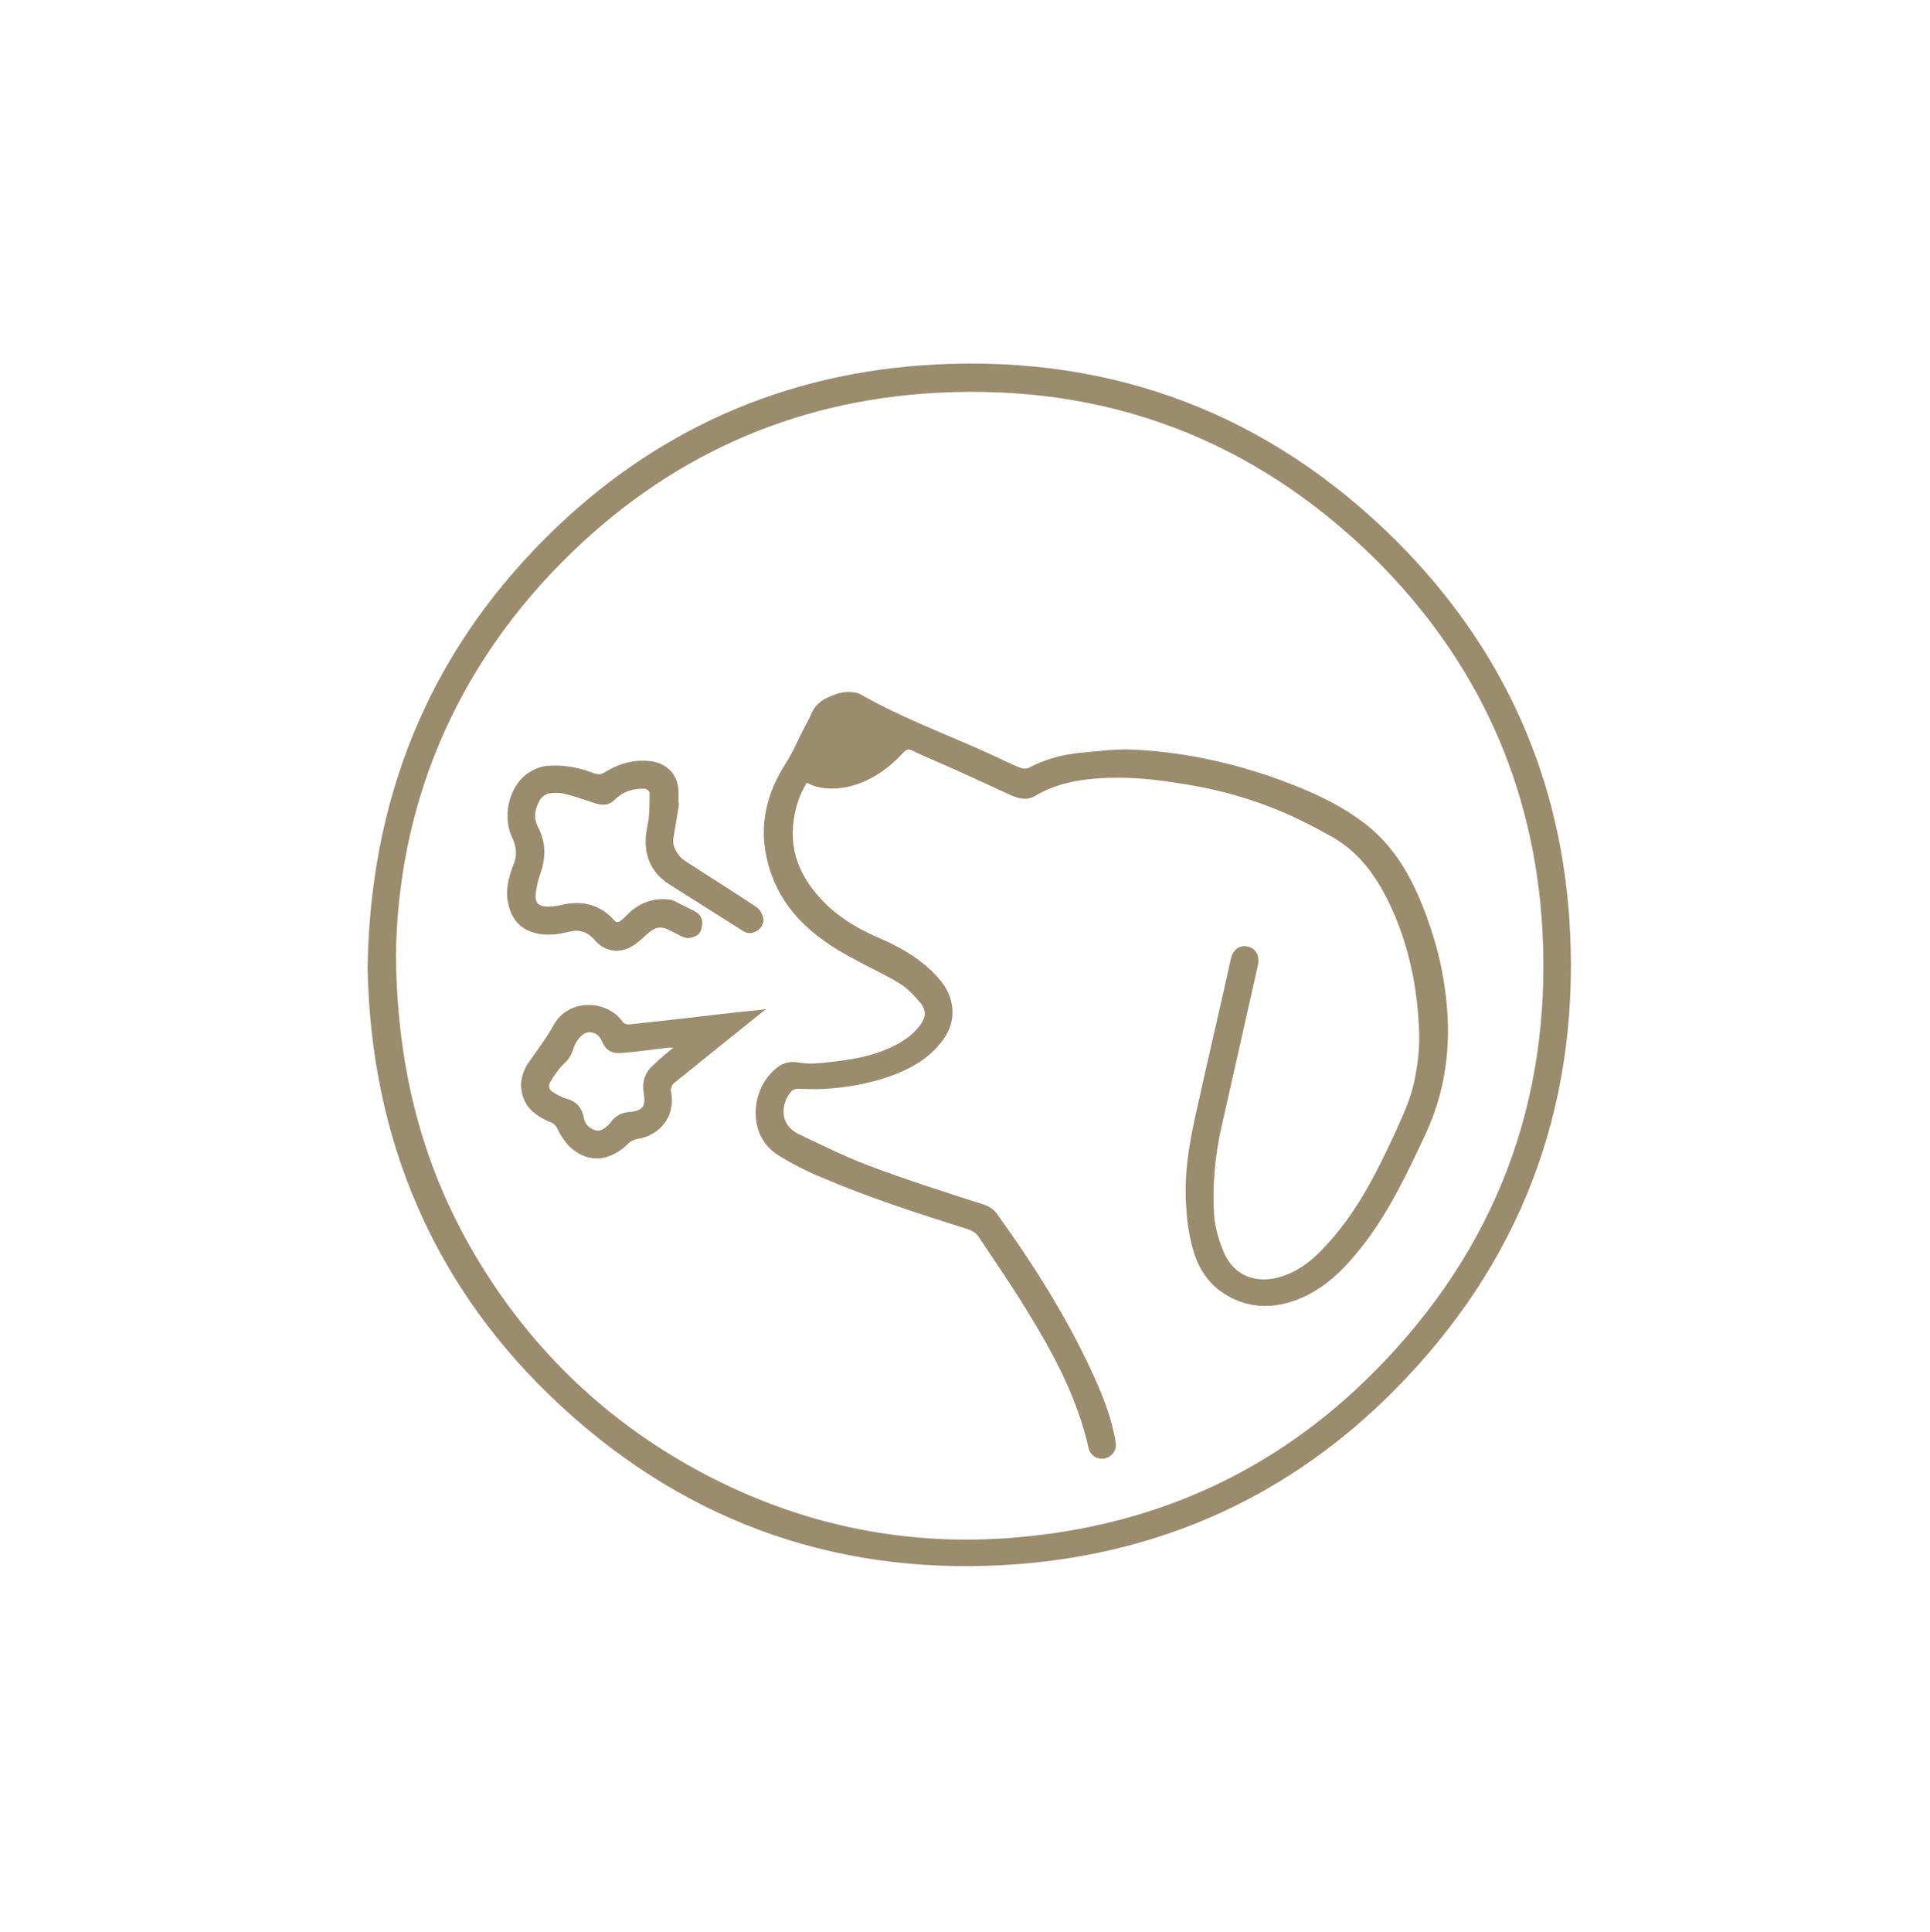 <?xml version="1.0" encoding="utf-8"?>
<!-- Generator: Adobe Illustrator 26.3.1, SVG Export Plug-In . SVG Version: 6.00 Build 0)  -->
<svg version="1.1" id="_イヤー_2" xmlns="http://www.w3.org/2000/svg" xmlns:xlink="http://www.w3.org/1999/xlink" x="0px"
	 y="0px" viewBox="0 0 299.8 300" style="enable-background:new 0 0 299.8 300;" xml:space="preserve">
<style type="text/css">
	.st0{fill:none;}
	.st1{fill:#9B8C6E;}
	.st2{fill:#9B8C6D;}
	.st3{fill:#9B8D6E;}
</style>
<g id="_イヤー_1-2">
	<g>
		<path class="st0" d="M0,0c99.9,0,199.9,0,299.8,0c0,100,0,200,0,300c-99.9,0-199.9,0-299.8,0C0,200,0,100,0,0z M57.1,150.3
			c0.5,26.7,10.3,49.9,30.3,68.3c20,18.4,43.9,26.5,71,24.4c22.6-1.8,42.2-10.8,58.2-26.9c19.5-19.6,28.7-43.4,27.4-71.1
			c-1.1-23.7-10.2-44.2-27-60.9c-19.7-19.7-43.7-28.8-71.5-27.4c-23.6,1.2-44,10.3-60.7,27C66.5,101.8,57.5,124.1,57.1,150.3
			L57.1,150.3z"/>
		<path class="st1" d="M57.1,150.3c0.4-26.2,9.4-48.5,27.6-66.7c16.7-16.7,37.1-25.8,60.7-27c27.8-1.4,51.8,7.8,71.5,27.4
			c16.8,16.8,25.9,37.2,27,60.9c1.3,27.6-7.9,51.5-27.4,71.1c-16,16.1-35.6,25.1-58.2,26.9c-27.1,2.1-51-6-71-24.4
			C67.4,200.2,57.6,177,57.1,150.3L57.1,150.3z M61.5,148.4c0.2,18.3,4.4,33.6,13,47.7c8.6,14.1,20.3,25.1,34.9,32.8
			c14.6,7.7,30.3,11.1,46.7,10c22.3-1.5,41.7-10,57.5-26c18.7-18.9,27.4-41.8,26-68.3c-1.2-22.5-10-41.9-26-57.8
			C194.8,68.3,172,59.6,145.6,61c-22.7,1.2-42.2,10.1-58.2,26.2C70.2,104.5,61.8,125.7,61.5,148.4L61.5,148.4z"/>
		<path class="st0" d="M61.5,148.4c0.3-22.7,8.7-43.8,25.9-61.2c16-16.1,35.5-25,58.2-26.2c26.4-1.4,49.2,7.3,67.9,25.8
			c16,15.8,24.8,35.2,26,57.8c1.4,26.5-7.3,49.5-26,68.3c-15.8,15.9-35.2,24.5-57.5,26c-16.4,1.1-32.1-2.3-46.7-10
			c-14.7-7.7-26.3-18.6-34.9-32.8C65.9,182,61.7,166.6,61.5,148.4L61.5,148.4z M125.4,121.5c0.3,0.1,0.7,0.2,0.9,0.3
			c1.9,0.7,3.8,0.8,5.7,0.3c3.5-0.8,6.3-2.8,8.7-5.4c0.4-0.4,0.7-0.5,1.2-0.3c2.2,1,4.5,2,6.7,3c2.8,1.3,5.6,2.6,8.5,3.9
			c1.3,0.6,2.6,1,4,0.2c3.6-2.2,7.6-2.7,11.6-2.8c3.3-0.1,6.6,0.2,9.8,0.7c5.8,0.8,11.5,2.3,17,4.6c2.6,1.1,5.2,2.4,7.6,3.8
			c4.5,2.5,7.2,6.4,9.3,11c2.7,5.9,4,12.1,4.3,18.5c0.1,2.7-0.1,5.4-0.6,8c-0.7,3.3-2.1,6.4-3.5,9.4c-2.7,6-5.8,11.8-10.4,16.7
			c-1.9,2-4,3.8-6.7,4.7c-3.9,1.2-7.4,0-9-3.5c-0.8-1.8-1.4-3.8-1.6-5.8c-0.4-4.6,0.1-9.2,1.1-13.7c1.9-8.4,3.8-16.9,5.7-25.3
			c0.3-1.4-0.3-2.6-1.6-2.9c-1.2-0.3-2.3,0.5-2.6,1.9c-1.7,7.7-3.5,15.3-5.2,23c-1.2,5.3-2.2,10.6-1.7,16c0.2,1.9,0.4,3.8,0.9,5.7
			c0.7,2.8,2.1,5.2,4.5,7c3.7,2.7,7.7,2.9,11.9,1.2c4.1-1.6,7.1-4.6,9.8-8c4.3-5.4,7.2-11.6,10.1-17.8c3-6.5,3.9-13.3,3.2-20.3
			c-0.5-5.3-1.8-10.4-3.8-15.2c-1.9-4.4-4.2-8.6-7.9-11.8c-3.1-2.7-6.7-4.6-10.4-6.1c-8.6-3.6-17.5-5.8-26.9-6.2
			c-2.6-0.1-5.3,0.2-7.9,0.5c-2.9,0.3-5.6,1-8.1,2.4c-0.3,0.2-0.9,0.1-1.3-0.1c-1.5-0.6-2.9-1.3-4.4-2c-6.7-3.1-13.7-5.6-20.2-9.3
			c-0.7-0.4-1.8-0.5-2.6-0.4c-0.9,0.1-1.9,0.5-2.8,0.9c-1.1,0.4-1.9,1.2-2.3,2.3c-0.3,0.8-0.8,1.6-1.2,2.4c-1,1.9-1.9,3.9-3,5.7
			c-2.7,4.3-3.9,9-2.9,14c1.5,7.8,6.9,12.5,13.5,16.1c2.4,1.2,4.9,2.4,7.1,3.8c1.3,0.8,2.4,2.1,3.4,3.2c0.9,1,0.7,2.1-0.1,3.2
			c-0.9,1.3-2.2,2.2-3.5,3c-2.9,1.6-6.2,2.3-9.4,2.7c-2,0.2-4.1,0.6-6.1,0.2c-1.2-0.2-2.3,0-3.3,0.8c-2.2,1.7-3.2,4.1-3.3,6.7
			c-0.1,3,1.2,5.6,3.8,7.1c2,1.2,4.1,2.3,6.3,3.2c7.4,3.2,15.1,5.7,22.9,8.1c0.8,0.2,1.3,0.6,1.7,1.3c2.6,3.9,5.3,7.8,7.7,11.8
			c4,6.6,7.6,13.3,9.3,20.9c0.2,1.1,1.4,1.8,2.5,1.6c1.2-0.3,1.9-1.3,1.7-2.5c-0.6-3.2-1.6-6.2-2.9-9.2c-4-9.3-9.5-17.8-15.4-26.1
			c-0.6-0.9-1.4-1.4-2.4-1.7c-5.9-2-11.8-3.9-17.7-6c-3.7-1.4-7.3-3.1-10.9-4.9c-3-1.5-2.6-4.7-1.1-6.6c0.2-0.2,0.6-0.4,0.9-0.4
			c1.5,0,2.9,0.1,4.4,0c3.4-0.2,6.7-0.7,9.9-1.9c3.1-1.1,5.9-2.6,8-5.2c0.9-1.1,1.7-2.4,1.8-3.9c0.3-2.6-0.7-4.6-2.4-6.5
			c-2.3-2.5-5.2-4.2-8.2-5.6c-3.1-1.4-6.1-2.9-8.6-5.2c-3.9-3.6-6.2-7.9-5.4-13.5C123.6,125.2,124.3,123.3,125.4,121.5L125.4,121.5z
			 M105.5,124.8l-0.2,0c0-0.6,0-1.2,0-1.8c0-2.4-1.4-4.2-3.8-4.7c-2.7-0.6-5.2,0.1-7.6,1.6c-0.6,0.4-1.1,0.4-1.7,0.2
			c-2.1-0.8-4.3-1.3-6.6-1.2c-1.5,0.1-2.8,0.5-4,1.4c-2.7,2.2-3.6,6.8-2,10.1c0.6,1.2,0.7,2.2,0.2,3.5c-0.6,1.8-1.2,3.7-1.1,5.6
			c0.2,2.3,1.2,4.3,3.7,5.2c2,0.7,4,0.5,5.9,0c1.6-0.4,2.8,0.1,3.9,1.2c1.6,1.8,3.8,2.2,5.8,1.1c0.9-0.5,1.7-1.2,2.5-2
			c1.2-1.1,2.1-1.2,3.5-0.5c0.7,0.4,1.4,0.7,2.2,1.1c0.2,0.1,0.4,0.2,0.6,0.1c1.3-0.3,1.9-0.6,2.1-1.6c0.3-1.3-0.1-2-1.3-2.7
			c-0.9-0.5-1.8-1-2.8-1.4c-0.3-0.1-0.6-0.3-0.9-0.3c-2.5-0.3-4.7,0.5-6.5,2.3c-0.3,0.4-0.7,0.7-1.1,1s-0.7,0.2-1-0.1
			c-2.2-2.4-4.8-3.1-8-2.4c-0.8,0.2-1.6,0.3-2.4,0.3c-1.3,0-2-0.6-1.8-1.9c0.1-1.1,0.4-2.3,0.8-3.4c0.9-2.4,0.8-4.7-0.4-7
			c-0.8-1.5-0.5-2.9,0.3-4.3c0.3-0.5,0.9-0.9,1.5-1c0.8-0.2,1.6-0.1,2.4,0.1c1.6,0.4,3.2,1,4.8,1.5c1.1,0.3,2.1,0.3,2.9-0.6
			c1.3-1.3,2.9-1.8,4.7-1.7c0.2,0,0.7,0.4,0.7,0.6c0,1.2,0,2.5-0.1,3.7c-0.1,1.2-0.5,2.4-0.5,3.6c0,2.9,1.2,5.3,3.6,6.9
			c1.9,1.2,3.8,2.4,5.7,3.6c1.9,1.2,3.8,2.4,5.7,3.6c0.8,0.5,1.6,0.5,2.4,0s1.1-1.3,0.8-2.2c-0.2-0.6-0.6-1.2-1.1-1.5
			c-3.6-2.4-7.3-4.7-11-7.1c-1.3-0.8-2-2.3-1.8-3.5C104.8,128.4,105.1,126.6,105.5,124.8L105.5,124.8z M119,156.7
			c-0.2,0-0.3-0.1-0.4-0.1c-4.2,0.5-8.4,0.9-12.6,1.4c-2.7,0.3-5.5,0.6-8.2,0.9c-0.3,0-0.8-0.1-0.9-0.3c-2.6-3.7-8.6-3.7-10.8,0.4
			c-1.1,2-2.5,3.9-3.8,5.7c-0.1,0.1-0.2,0.3-0.3,0.4c-0.8,1.4-1.1,2.9-0.8,4.5c0.5,2.3,2.2,3.5,4.2,4.4c0.7,0.3,1.1,0.6,1.4,1.3
			c0.3,0.9,0.9,1.7,1.6,2.4c1.3,1.3,2.9,2.2,4.8,2c1.8-0.1,3.4-1.1,4.6-2.4c0.3-0.3,0.8-0.6,1.2-0.6c3.4-0.5,6.2-3.3,5.3-7.6
			c-0.1-0.3,0.2-0.9,0.5-1.1c2.9-2.4,5.8-4.7,8.7-7C115.3,159.7,117.1,158.2,119,156.7L119,156.7z"/>
		<path class="st2" d="M125.3,121.6c-1.1,1.8-1.7,3.7-2,5.7c-0.8,5.5,1.5,9.8,5.4,13.5c2.5,2.3,5.5,3.9,8.6,5.2
			c3.1,1.4,5.9,3.1,8.2,5.6c1.7,1.8,2.7,3.9,2.4,6.5c-0.2,1.5-0.9,2.8-1.8,3.9c-2.1,2.6-4.9,4.1-8,5.2c-3.2,1.1-6.6,1.7-9.9,1.9
			c-1.5,0.1-2.9,0-4.4,0c-0.3,0-0.7,0.2-0.9,0.4c-1.6,1.9-1.9,5.1,1.1,6.6c3.6,1.7,7.2,3.5,10.9,4.9c5.8,2.2,11.8,4.1,17.7,6
			c1,0.3,1.8,0.8,2.4,1.7c5.9,8.2,11.3,16.8,15.4,26.1c1.3,3,2.4,6,2.9,9.2c0.2,1.2-0.5,2.2-1.7,2.5c-1.1,0.2-2.2-0.4-2.5-1.6
			c-1.7-7.6-5.3-14.4-9.3-20.9c-2.4-4-5.1-7.9-7.7-11.8c-0.4-0.7-1-1-1.7-1.3c-7.7-2.4-15.4-4.9-22.9-8.1c-2.2-0.9-4.3-2-6.3-3.2
			c-2.7-1.6-3.9-4.1-3.8-7.1c0.1-2.6,1.2-5,3.3-6.7c1-0.8,2.1-1,3.3-0.8c2.1,0.4,4.1,0,6.1-0.2c3.3-0.4,6.5-1.1,9.4-2.7
			c1.4-0.8,2.6-1.7,3.5-3c0.8-1.1,0.9-2.1,0.1-3.2c-1-1.2-2.1-2.4-3.4-3.2c-2.3-1.4-4.8-2.5-7.1-3.8c-6.7-3.5-12-8.2-13.6-16.1
			c-1-5,0.2-9.7,2.9-14c1.2-1.8,2-3.8,3-5.7c0.4-0.8,0.9-1.6,1.2-2.4c0.5-1.1,1.3-1.8,2.3-2.3c0.9-0.4,1.8-0.8,2.8-0.9
			c0.9-0.1,1.9,0,2.6,0.4c6.5,3.7,13.4,6.2,20.2,9.3c1.5,0.7,2.9,1.4,4.4,2c0.4,0.2,0.9,0.2,1.3,0.1c2.6-1.4,5.3-2.1,8.1-2.4
			c2.6-0.2,5.3-0.6,7.9-0.5c9.3,0.4,18.3,2.6,26.9,6.2c3.8,1.6,7.3,3.5,10.4,6.1c3.7,3.2,6.1,7.3,7.9,11.8c2,4.9,3.3,10,3.8,15.2
			c0.7,7-0.2,13.8-3.2,20.3c-2.9,6.2-5.8,12.4-10.1,17.8c-2.7,3.4-5.7,6.4-9.8,8c-4.1,1.6-8.2,1.4-11.9-1.2c-2.4-1.7-3.8-4.2-4.5-7
			c-0.5-1.9-0.8-3.8-0.9-5.7c-0.5-5.4,0.5-10.8,1.7-16c1.7-7.7,3.5-15.3,5.2-23c0.3-1.4,1.4-2.2,2.6-1.9c1.3,0.3,1.9,1.4,1.6,2.9
			c-1.9,8.4-3.8,16.9-5.7,25.3c-1,4.5-1.4,9.1-1.1,13.7c0.2,2,0.8,4,1.6,5.8c1.6,3.5,5.1,4.8,9,3.5c2.7-0.9,4.8-2.6,6.7-4.7
			c4.6-4.9,7.6-10.7,10.4-16.7c1.4-3.1,2.9-6.1,3.5-9.4c0.5-2.6,0.8-5.3,0.6-8c-0.3-6.4-1.6-12.6-4.3-18.5c-2.1-4.5-4.8-8.5-9.3-11
			c-2.5-1.4-5-2.7-7.6-3.8c-5.4-2.3-11.1-3.8-17-4.6c-3.2-0.5-6.6-0.8-9.8-0.7c-4,0.1-8.1,0.7-11.6,2.8c-1.3,0.8-2.7,0.4-4-0.2
			c-2.8-1.3-5.6-2.6-8.5-3.9c-2.2-1-4.5-1.9-6.7-3c-0.6-0.2-0.8-0.1-1.2,0.3c-2.4,2.6-5.2,4.6-8.7,5.4c-1.9,0.4-3.9,0.4-5.7-0.3
			C126,121.8,125.7,121.7,125.3,121.6L125.3,121.6z"/>
		<path class="st2" d="M105.5,124.8c-0.3,1.8-0.6,3.6-0.9,5.4c-0.2,1.1,0.5,2.6,1.8,3.5c3.7,2.4,7.4,4.7,11,7.1
			c0.5,0.3,0.9,0.9,1.1,1.5c0.3,0.8-0.1,1.7-0.8,2.2c-0.8,0.5-1.6,0.6-2.4,0c-1.9-1.2-3.8-2.4-5.7-3.6c-1.9-1.2-3.8-2.4-5.7-3.6
			c-2.5-1.6-3.7-4-3.6-6.9c0-1.2,0.4-2.4,0.5-3.6c0.1-1.2,0.1-2.5,0.1-3.7c0-0.2-0.4-0.6-0.7-0.6c-1.8-0.1-3.4,0.4-4.7,1.7
			c-0.9,0.9-1.8,0.9-2.9,0.6c-1.6-0.5-3.2-1.1-4.8-1.5c-0.8-0.2-1.6-0.2-2.4-0.1c-0.6,0.1-1.2,0.5-1.5,1c-0.8,1.3-1.1,2.8-0.3,4.3
			c1.2,2.3,1.2,4.6,0.4,7c-0.4,1.1-0.7,2.3-0.8,3.4c-0.1,1.3,0.5,1.9,1.8,1.9c0.8,0,1.6-0.1,2.4-0.3c3.1-0.7,5.8,0,8,2.4
			c0.3,0.4,0.7,0.4,1,0.1c0.4-0.3,0.7-0.6,1.1-1c1.8-1.8,4-2.6,6.5-2.3c0.3,0,0.6,0.2,0.9,0.3c0.9,0.5,1.8,0.9,2.8,1.4
			c1.2,0.6,1.6,1.4,1.3,2.7c-0.2,1-0.8,1.4-2.1,1.6c-0.2,0-0.4-0.1-0.6-0.1c-0.7-0.3-1.4-0.7-2.2-1.1c-1.4-0.7-2.3-0.6-3.5,0.5
			c-0.8,0.7-1.6,1.5-2.5,2c-2.1,1.2-4.3,0.7-5.8-1.1c-1.1-1.2-2.3-1.6-3.9-1.2c-2,0.5-4,0.7-5.9,0c-2.5-0.9-3.4-3-3.7-5.2
			c-0.2-1.9,0.4-3.8,1.1-5.6c0.4-1.2,0.3-2.3-0.2-3.5c-1.7-3.3-0.8-7.9,2-10.1c1.2-0.9,2.5-1.4,4-1.4c2.3-0.1,4.5,0.4,6.6,1.2
			c0.6,0.2,1.1,0.2,1.7-0.2c2.3-1.4,4.8-2.1,7.6-1.6c2.3,0.5,3.8,2.3,3.8,4.7c0,0.6,0,1.2,0,1.8L105.5,124.8L105.5,124.8z"/>
		<path class="st3" d="M119,156.7c-1.9,1.5-3.7,3-5.6,4.5c-2.9,2.3-5.8,4.7-8.7,7c-0.3,0.2-0.5,0.8-0.5,1.1c0.9,4.3-1.9,7.1-5.3,7.6
			c-0.4,0.1-0.9,0.3-1.2,0.6c-1.3,1.3-2.8,2.2-4.6,2.4c-1.9,0.1-3.5-0.7-4.8-2c-0.6-0.7-1.2-1.5-1.6-2.4c-0.3-0.7-0.7-1.1-1.4-1.3
			c-2-0.9-3.7-2.1-4.2-4.4c-0.4-1.6,0-3.1,0.8-4.5c0.1-0.1,0.2-0.3,0.3-0.4c1.3-1.9,2.7-3.7,3.8-5.7c2.2-4.1,8.3-4.1,10.8-0.4
			c0.2,0.2,0.6,0.3,0.9,0.3c2.7-0.3,5.5-0.6,8.2-0.9c4.2-0.5,8.4-1,12.6-1.4C118.7,156.7,118.8,156.7,119,156.7L119,156.7z
			 M104.6,162.7c-0.4,0-0.7,0-0.9,0c-2.2,0.3-4.5,0.6-6.8,0.8c-1.9,0.2-2.8-0.3-3.5-2c-0.5-1.1-1.9-1.6-2.9-0.8
			c-0.6,0.5-1.2,1.3-1.4,2.1c-0.3,1-0.8,1.8-1.6,2.5c-0.8,0.8-1.4,1.7-2,2.7c-0.4,0.6-0.2,1.3,0.4,1.6c0.6,0.4,1.3,0.8,2,1
			c1.6,0.4,2.5,1.4,2.8,3c0.1,0.9,0.8,1.6,1.7,1.9c0.8,0.3,1.5-0.2,2.1-0.8c0.2-0.2,0.4-0.4,0.6-0.7c0.7-0.8,1.5-1.2,2.6-1.3
			c2.3-0.2,2.6-1,2.3-2.9c-0.3-1.9,0.2-3.3,1.6-4.5C102.5,164.4,103.5,163.6,104.6,162.7L104.6,162.7z"/>
		<path class="st0" d="M104.6,162.7c-1.1,0.9-2.1,1.6-3,2.5c-1.3,1.2-1.9,2.7-1.6,4.5c0.3,1.9,0,2.7-2.3,2.9
			c-1.1,0.1-1.9,0.4-2.6,1.3c-0.2,0.2-0.4,0.5-0.6,0.7c-0.6,0.6-1.2,1.1-2.1,0.8c-0.9-0.3-1.6-1-1.7-1.9c-0.2-1.7-1.2-2.6-2.8-3
			c-0.7-0.2-1.4-0.6-2-1s-0.8-1-0.4-1.6c0.6-0.9,1.2-1.9,2-2.7c0.7-0.7,1.2-1.5,1.6-2.5c0.2-0.8,0.8-1.5,1.4-2.1
			c1-0.8,2.3-0.3,2.9,0.8c0.8,1.7,1.6,2.2,3.5,2c2.2-0.2,4.5-0.5,6.8-0.8C103.9,162.7,104.2,162.7,104.6,162.7L104.6,162.7z"/>
	</g>
</g>
</svg>
